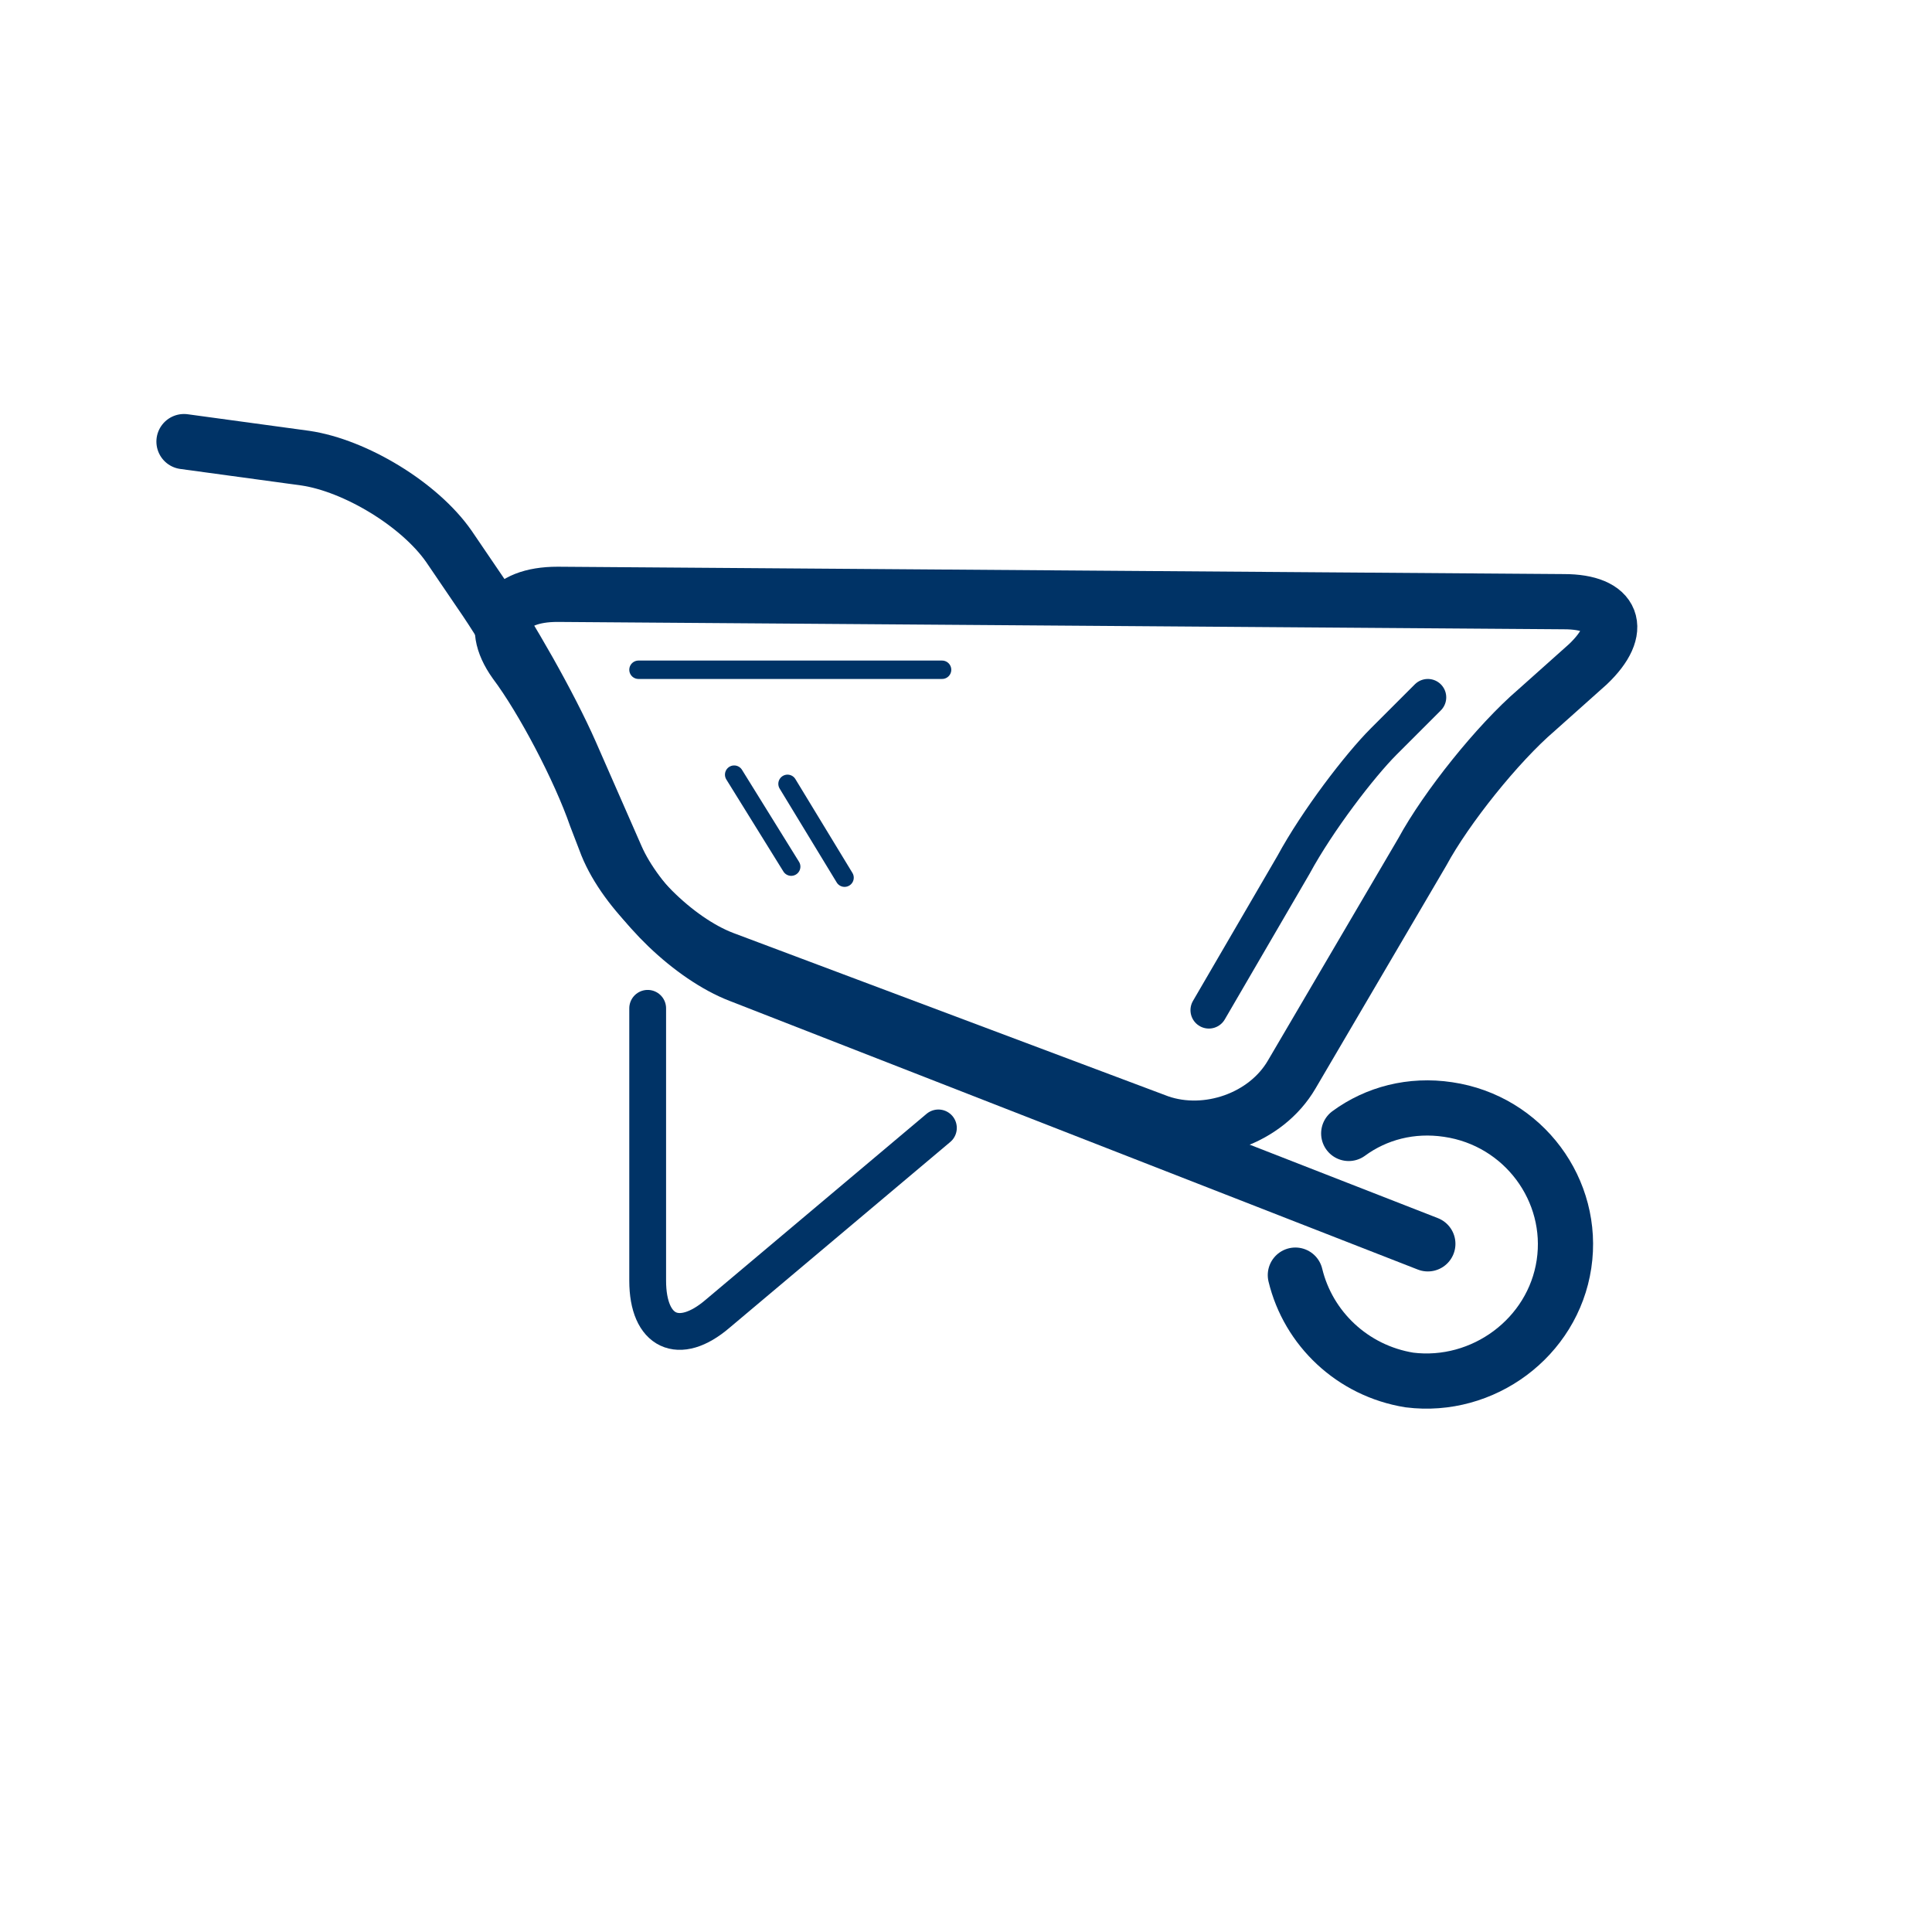 <?xml version="1.0" encoding="utf-8"?>
<!-- Generator: Adobe Illustrator 27.3.1, SVG Export Plug-In . SVG Version: 6.00 Build 0)  -->
<svg version="1.1" id="Warstwa_1" xmlns="http://www.w3.org/2000/svg" xmlns:xlink="http://www.w3.org/1999/xlink" x="0px" y="0px"
	 viewBox="0 0 105 105" style="enable-background:new 0 0 105 105;" xml:space="preserve">
<style type="text/css">
	.st0{fill:none;stroke:#003366;stroke-width:3;stroke-linecap:round;stroke-miterlimit:10;}
	.st1{fill:none;stroke:#003366;stroke-miterlimit:10;}
	.st2{fill:none;stroke:#003366;stroke-width:2;stroke-miterlimit:10;}
	.st3{fill:none;stroke:#003366;stroke-linecap:round;stroke-miterlimit:10;}
	.st4{fill:#003366;}
	.st5{fill:none;stroke:#003366;stroke-width:3;stroke-miterlimit:10;}
	.st6{fill:none;stroke:#003366;stroke-width:2;stroke-linecap:round;stroke-linejoin:round;stroke-miterlimit:10;}
	.st7{fill:none;stroke:#003366;stroke-width:3;stroke-linecap:round;stroke-linejoin:round;stroke-miterlimit:10;}
	.st8{fill:none;stroke:#003366;stroke-width:2;stroke-linecap:round;stroke-miterlimit:10;}
	.st9{fill:none;stroke:#003366;stroke-linecap:round;stroke-linejoin:round;stroke-miterlimit:10;}
	.st10{fill:none;stroke:#003366;stroke-width:2;stroke-linejoin:round;stroke-miterlimit:10;}
	.st11{fill:none;stroke:#003366;stroke-linecap:round;stroke-linejoin:round;}
	.st12{fill:none;stroke:#003366;stroke-linecap:round;stroke-linejoin:round;stroke-dasharray:4.076,2.446;}
	.st13{fill:none;stroke:#003366;stroke-linejoin:round;stroke-miterlimit:10;}
	.st14{fill:none;stroke:#003366;stroke-linecap:round;stroke-linejoin:round;stroke-dasharray:3.636,2.182;}
	.st15{fill:none;stroke:#003366;stroke-linecap:round;stroke-linejoin:round;stroke-dasharray:2.63,1.578;}
	.st16{fill:none;stroke:#003366;stroke-linecap:round;stroke-linejoin:round;stroke-dasharray:2.536,1.522;}
	.st17{fill:none;stroke:#003366;stroke-width:3;stroke-linejoin:round;stroke-miterlimit:10;}
	.st18{fill:none;stroke:#003366;stroke-width:0.5;stroke-miterlimit:10;}
	.st19{fill:none;stroke:#003366;stroke-width:3;}
</style>
<polyline class="st9" points="39.9,42.1 43,47.1 43,47.1 "/>
<polyline class="st9" points="42.8,42.6 45.9,47.7 45.9,47.7 "/>
<g>
	<path class="st6" d="M51,61.3l-12,10.1c-2.1,1.8-3.8,1-3.8-1.8V54.8"/>
</g>
<g>
	<path class="st0" d="M70.2,58.4c-1.4,2.4-4.6,3.5-7.2,2.6l-23.7-8.9c-2.6-1-5.5-3.9-6.4-6.4l-0.5-1.3C31.5,41.8,29.5,38,28,36   c-1.5-2.1-0.5-3.7,2.3-3.7L85,32.7c2.7,0,3.3,1.5,1.3,3.4l-2.8,2.5c-2.1,1.8-4.9,5.3-6.2,7.7L70.2,58.4z"/>
</g>
<g>
	<path class="st8" d="M77.6,37.9c0,0-1.1,1.1-2.4,2.4c-1.3,1.3-3.6,4.3-4.9,6.7l-4.6,7.9"/>
</g>
<g>
	<path class="st0" d="M77.6,67.6L40.2,53c-2.6-1-5.6-3.9-6.7-6.4L31,40.9c-1.1-2.5-3.3-6.4-4.9-8.7l-1.7-2.5   c-1.6-2.3-5.1-4.4-7.8-4.8L10,24"/>
</g>
<path class="st0" d="M73.3,61.6c1.5-1.1,3.4-1.6,5.4-1.3c4.1,0.6,6.9,4.4,6.3,8.4c-0.6,4-4.4,6.8-8.4,6.3c-3.1-0.5-5.5-2.8-6.2-5.7"/>
<line class="st3" x1="34.7" y1="36.4" x2="51.2" y2="36.4"/>
</svg>
